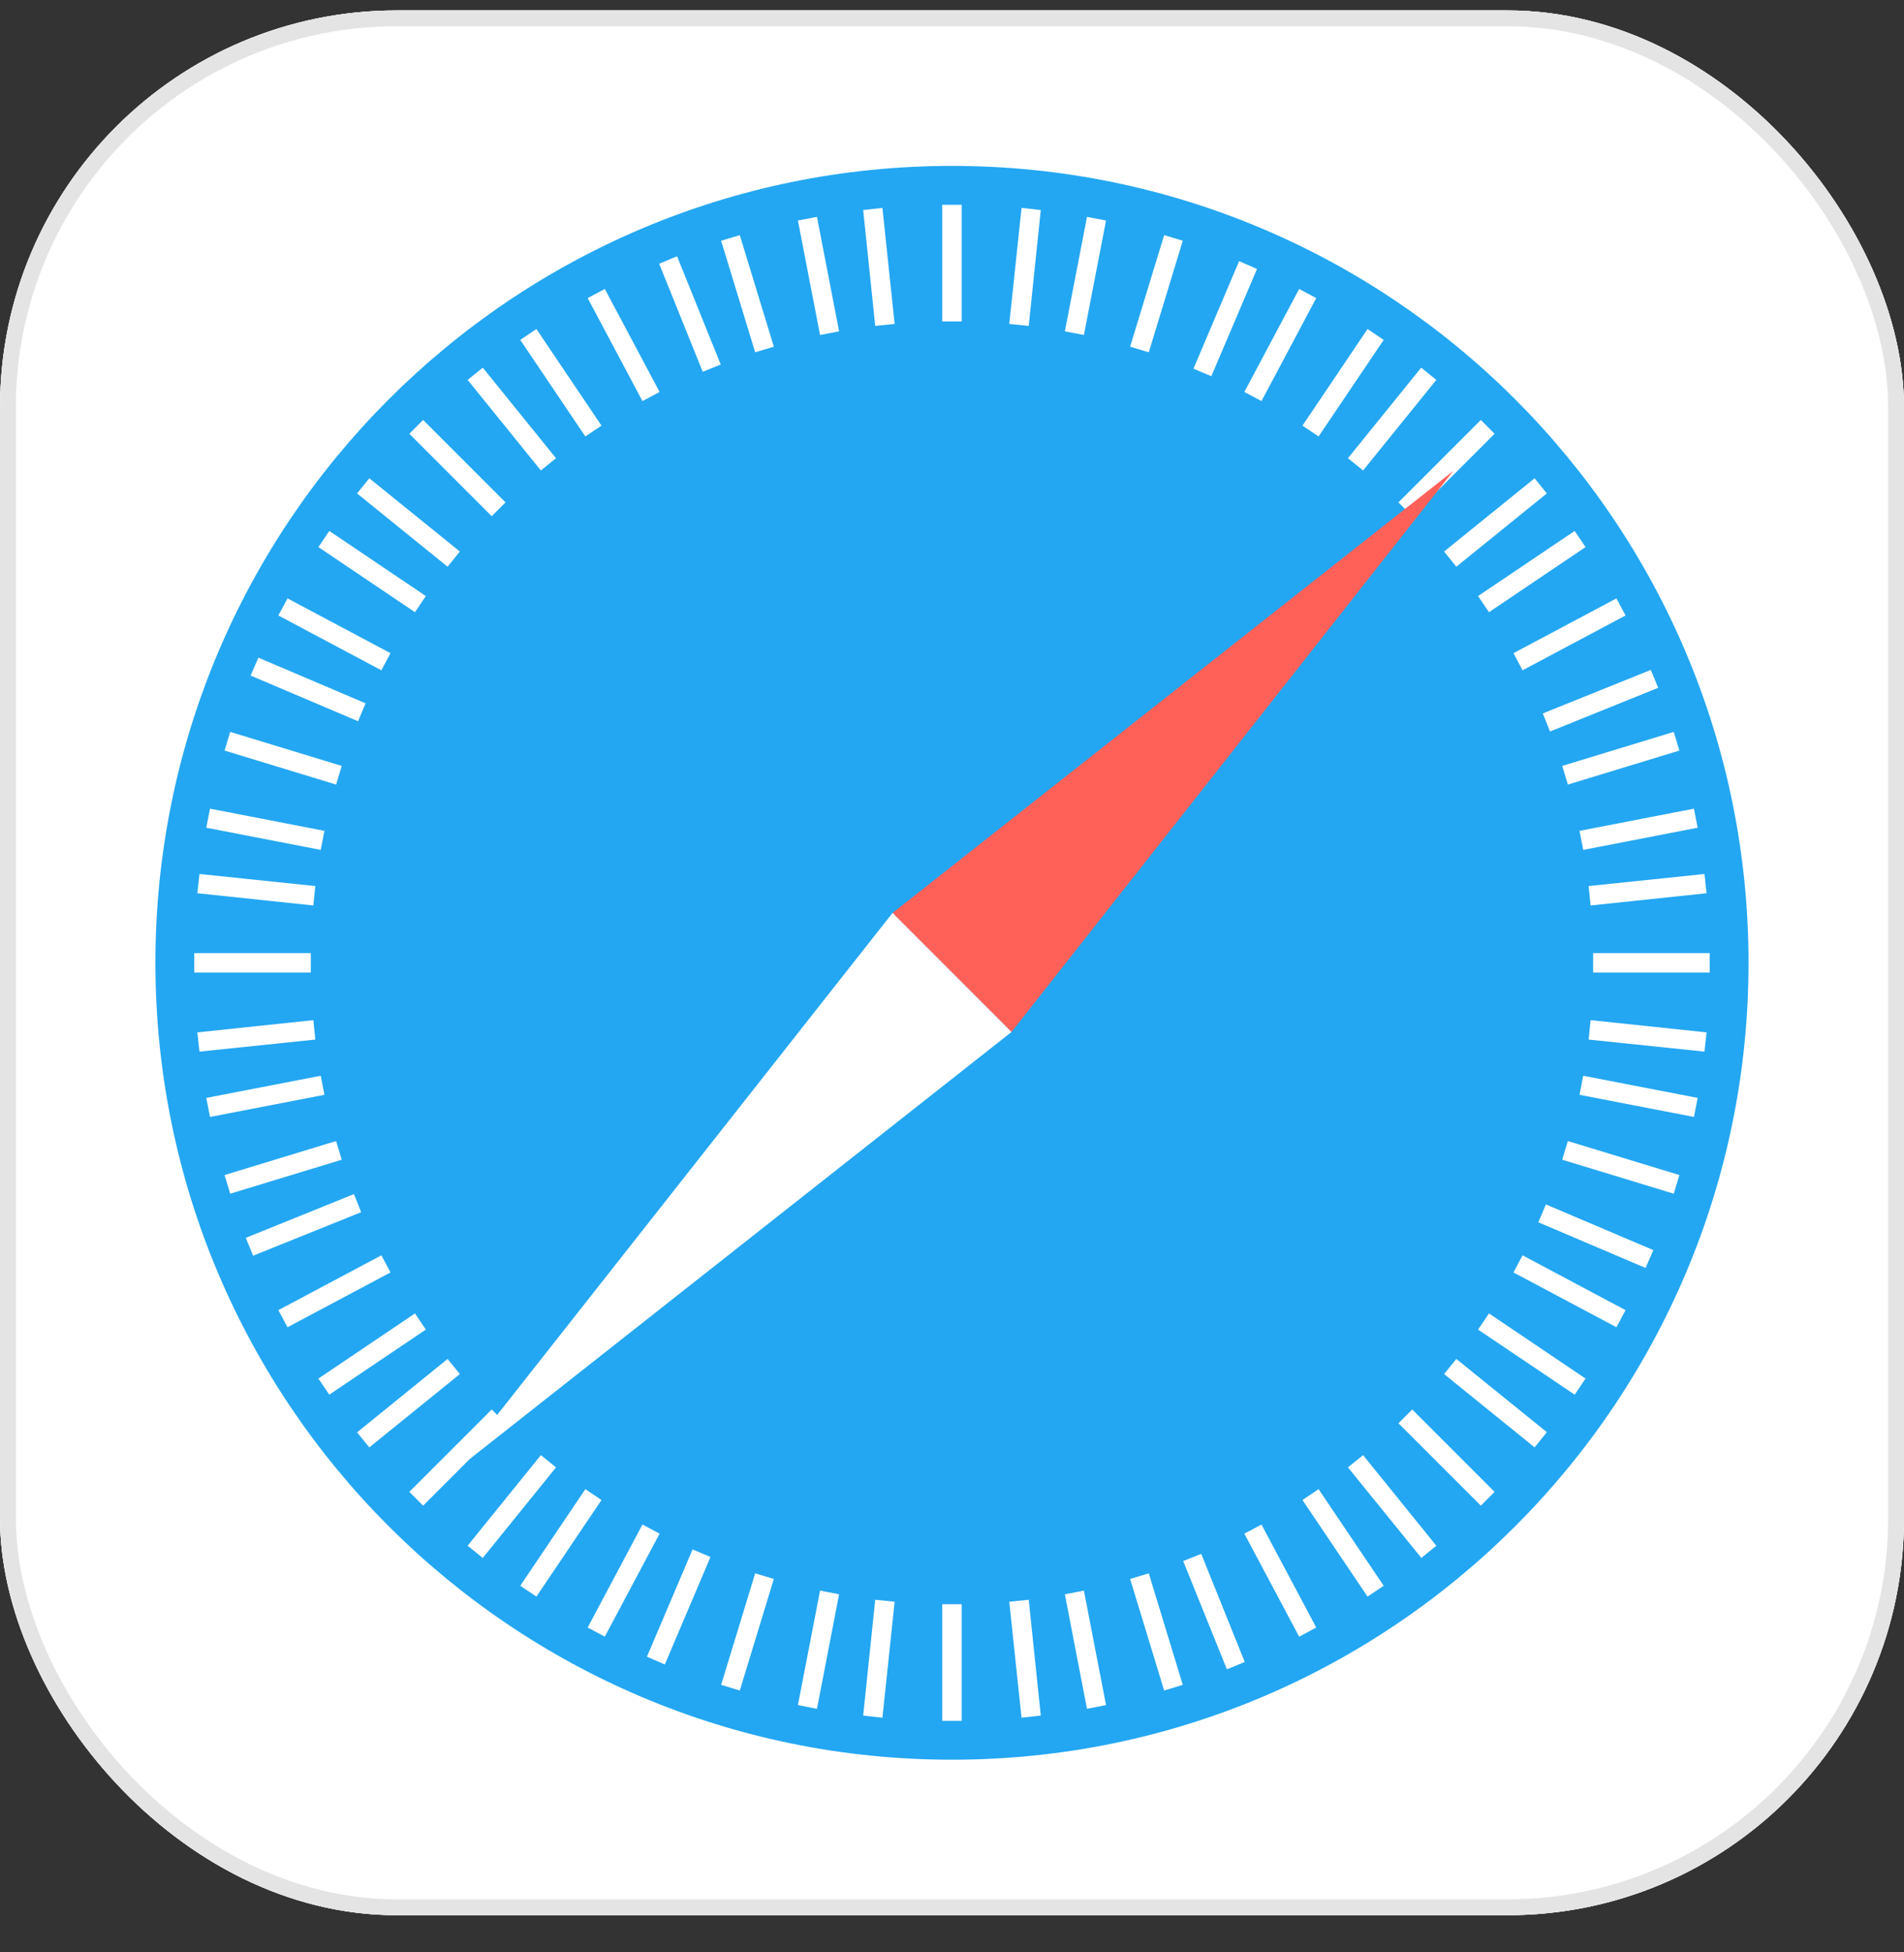 <svg width="40" height="41" viewBox="0 0 40 41" fill="none" xmlns="http://www.w3.org/2000/svg">
<rect x="0" y="0" width="40" height="41" fill="#333333" stroke="none"/>
<g clip-path="url(#clip0_3735_64219)">
<rect y="0.219" width="40" height="40" rx="8.333" fill="white"/>
<g clip-path="url(#clip1_3735_64219)">
<path d="M8.163 40.219H31.837C36.347 40.219 40 36.566 40 32.056V8.382C40 3.872 36.347 0.219 31.837 0.219H8.163C3.653 0.219 0 3.872 0 8.382V32.056C0 36.566 3.653 40.219 8.163 40.219Z" fill="white"/>
<path d="M19.999 3.484C10.758 3.484 3.265 10.978 3.265 20.219C3.265 29.46 10.758 36.954 19.999 36.954C29.24 36.954 36.734 29.46 36.734 20.219C36.734 10.978 29.24 3.484 19.999 3.484Z" fill="#23A7F2"/>
<path d="M19.795 6.75V4.301H20.203V6.75H19.795ZM18.387 6.844L18.134 4.411L18.538 4.366L18.795 6.803L18.387 6.844ZM21.203 6.803L21.461 4.366L21.865 4.411L21.612 6.844L21.203 6.803ZM17.228 7.035L16.763 4.631L17.163 4.554L17.628 6.958L17.228 7.035ZM22.371 6.958L22.836 4.554L23.236 4.631L22.771 7.035L22.371 6.958ZM15.865 7.399L15.15 5.056L15.542 4.938L16.257 7.28L15.865 7.399ZM23.742 7.28L24.457 4.938L24.848 5.056L24.134 7.399L23.742 7.28ZM14.763 7.807L13.848 5.538L14.224 5.382L15.142 7.656L14.763 7.807ZM25.073 7.742L26.032 5.484L26.408 5.648L25.448 7.901L25.073 7.742ZM13.497 8.423L12.346 6.26L12.706 6.068L13.857 8.231L13.497 8.423ZM26.142 8.231L27.293 6.068L27.652 6.26L26.502 8.423L26.142 8.231ZM27.363 8.938L28.73 6.909L29.069 7.138L27.701 9.166L27.363 8.938ZM12.297 9.166L10.93 7.138L11.269 6.909L12.636 8.938L12.297 9.166ZM28.318 9.623L29.857 7.721L30.175 7.978L28.636 9.88L28.318 9.623ZM11.363 9.88L9.824 7.978L10.142 7.721L11.681 9.623L11.363 9.88ZM10.33 10.84L8.599 9.109L8.889 8.819L10.62 10.55L10.33 10.84ZM29.379 10.55L31.11 8.819L31.399 9.109L29.669 10.84L29.379 10.55ZM30.338 11.582L32.24 10.044L32.497 10.362L30.595 11.901L30.338 11.582ZM9.403 11.901L7.501 10.362L7.759 10.044L9.661 11.582L9.403 11.901ZM8.718 12.856L6.689 11.489L6.918 11.15L8.946 12.517L8.718 12.856ZM31.052 12.517L33.081 11.15L33.31 11.489L31.281 12.856L31.052 12.517ZM31.795 13.717L33.959 12.566L34.15 12.925L31.987 14.076L31.795 13.717ZM8.012 14.076L5.848 12.925L6.04 12.566L8.204 13.717L8.012 14.076ZM7.522 15.146L5.265 14.187L5.428 13.811L7.681 14.77L7.522 15.146ZM32.412 14.982L34.681 14.068L34.836 14.444L32.563 15.362L32.412 14.982ZM7.061 16.476L4.718 15.762L4.836 15.37L7.179 16.084L7.061 16.476ZM32.82 16.084L35.163 15.37L35.281 15.762L32.938 16.476L32.82 16.084ZM33.183 17.448L35.587 16.982L35.665 17.382L33.261 17.848L33.183 17.448ZM6.738 17.848L4.334 17.382L4.412 16.982L6.816 17.448L6.738 17.848ZM33.375 18.607L35.808 18.354L35.852 18.758L33.416 19.015L33.375 18.607ZM6.583 19.015L4.146 18.758L4.191 18.354L6.624 18.607L6.583 19.015ZM6.53 20.423H4.081V20.015H6.53V20.423ZM33.469 20.015H35.918V20.423H33.469V20.015ZM33.416 21.423L35.852 21.68L35.808 22.084L33.375 21.831L33.416 21.423ZM6.624 21.831L4.191 22.084L4.146 21.68L6.583 21.423L6.624 21.831ZM33.261 22.591L35.665 23.056L35.587 23.456L33.183 22.991L33.261 22.591ZM6.816 22.991L4.412 23.456L4.334 23.056L6.738 22.591L6.816 22.991ZM7.179 24.354L4.836 25.068L4.718 24.676L7.061 23.962L7.179 24.354ZM32.938 23.962L35.281 24.676L35.163 25.068L32.82 24.354L32.938 23.962ZM7.587 25.456L5.318 26.37L5.163 25.995L7.436 25.076L7.587 25.456ZM32.477 25.293L34.734 26.252L34.571 26.627L32.318 25.668L32.477 25.293ZM31.987 26.362L34.15 27.513L33.959 27.872L31.795 26.721L31.987 26.362ZM8.204 26.721L6.04 27.872L5.848 27.513L8.012 26.362L8.204 26.721ZM8.946 27.921L6.918 29.288L6.689 28.95L8.718 27.582L8.946 27.921ZM31.281 27.582L33.31 28.95L33.081 29.288L31.052 27.921L31.281 27.582ZM30.595 28.538L32.497 30.076L32.24 30.395L30.338 28.856L30.595 28.538ZM9.661 28.856L7.759 30.395L7.501 30.08L9.403 28.538L9.661 28.856ZM10.62 29.889L8.889 31.619L8.599 31.329L10.33 29.599L10.62 29.889ZM29.669 29.599L31.399 31.329L31.11 31.619L29.379 29.889L29.669 29.599ZM28.636 30.558L30.175 32.46L29.861 32.717L28.318 30.815L28.636 30.558ZM11.681 30.815L10.142 32.717L9.824 32.46L11.363 30.558L11.681 30.815ZM12.636 31.501L11.269 33.529L10.93 33.301L12.297 31.272L12.636 31.501ZM27.701 31.272L29.069 33.301L28.73 33.529L27.363 31.501L27.701 31.272ZM13.857 32.207L12.706 34.37L12.346 34.178L13.497 32.015L13.857 32.207ZM26.502 32.015L27.652 34.178L27.293 34.37L26.142 32.207L26.502 32.015ZM14.926 32.697L13.967 34.954L13.591 34.791L14.55 32.538L14.926 32.697ZM25.236 32.631L26.15 34.901L25.775 35.056L24.857 32.782L25.236 32.631ZM16.257 33.158L15.542 35.501L15.15 35.382L15.865 33.04L16.257 33.158ZM24.134 33.04L24.848 35.382L24.457 35.501L23.742 33.158L24.134 33.04ZM17.628 33.48L17.163 35.885L16.763 35.807L17.228 33.403L17.628 33.48ZM22.771 33.403L23.236 35.807L22.836 35.885L22.371 33.48L22.771 33.403ZM18.795 33.636L18.538 36.072L18.134 36.027L18.387 33.595L18.795 33.636ZM21.612 33.595L21.865 36.027L21.461 36.072L21.203 33.636L21.612 33.595ZM20.203 33.688V36.138H19.795V33.688H20.203Z" fill="white"/>
<path d="M18.75 19.172L21.25 21.671L30.534 9.887L18.751 19.172H18.75Z" fill="#FF6159"/>
<path d="M18.751 19.172L21.25 21.672L9.466 30.956L18.75 19.172L18.751 19.172Z" fill="white"/>
</g>
<rect x="0.167" y="0.385" width="39.667" height="39.667" rx="8.167" stroke="#E4E4E4" stroke-width="0.333"/>
</g>
<defs>
<clipPath id="clip0_3735_64219">
<rect y="0.219" width="40" height="40" rx="8.333" fill="white"/>
</clipPath>
<clipPath id="clip1_3735_64219">
<rect y="0.219" width="40" height="40" rx="8.333" fill="white"/>
</clipPath>
</defs>
</svg>
